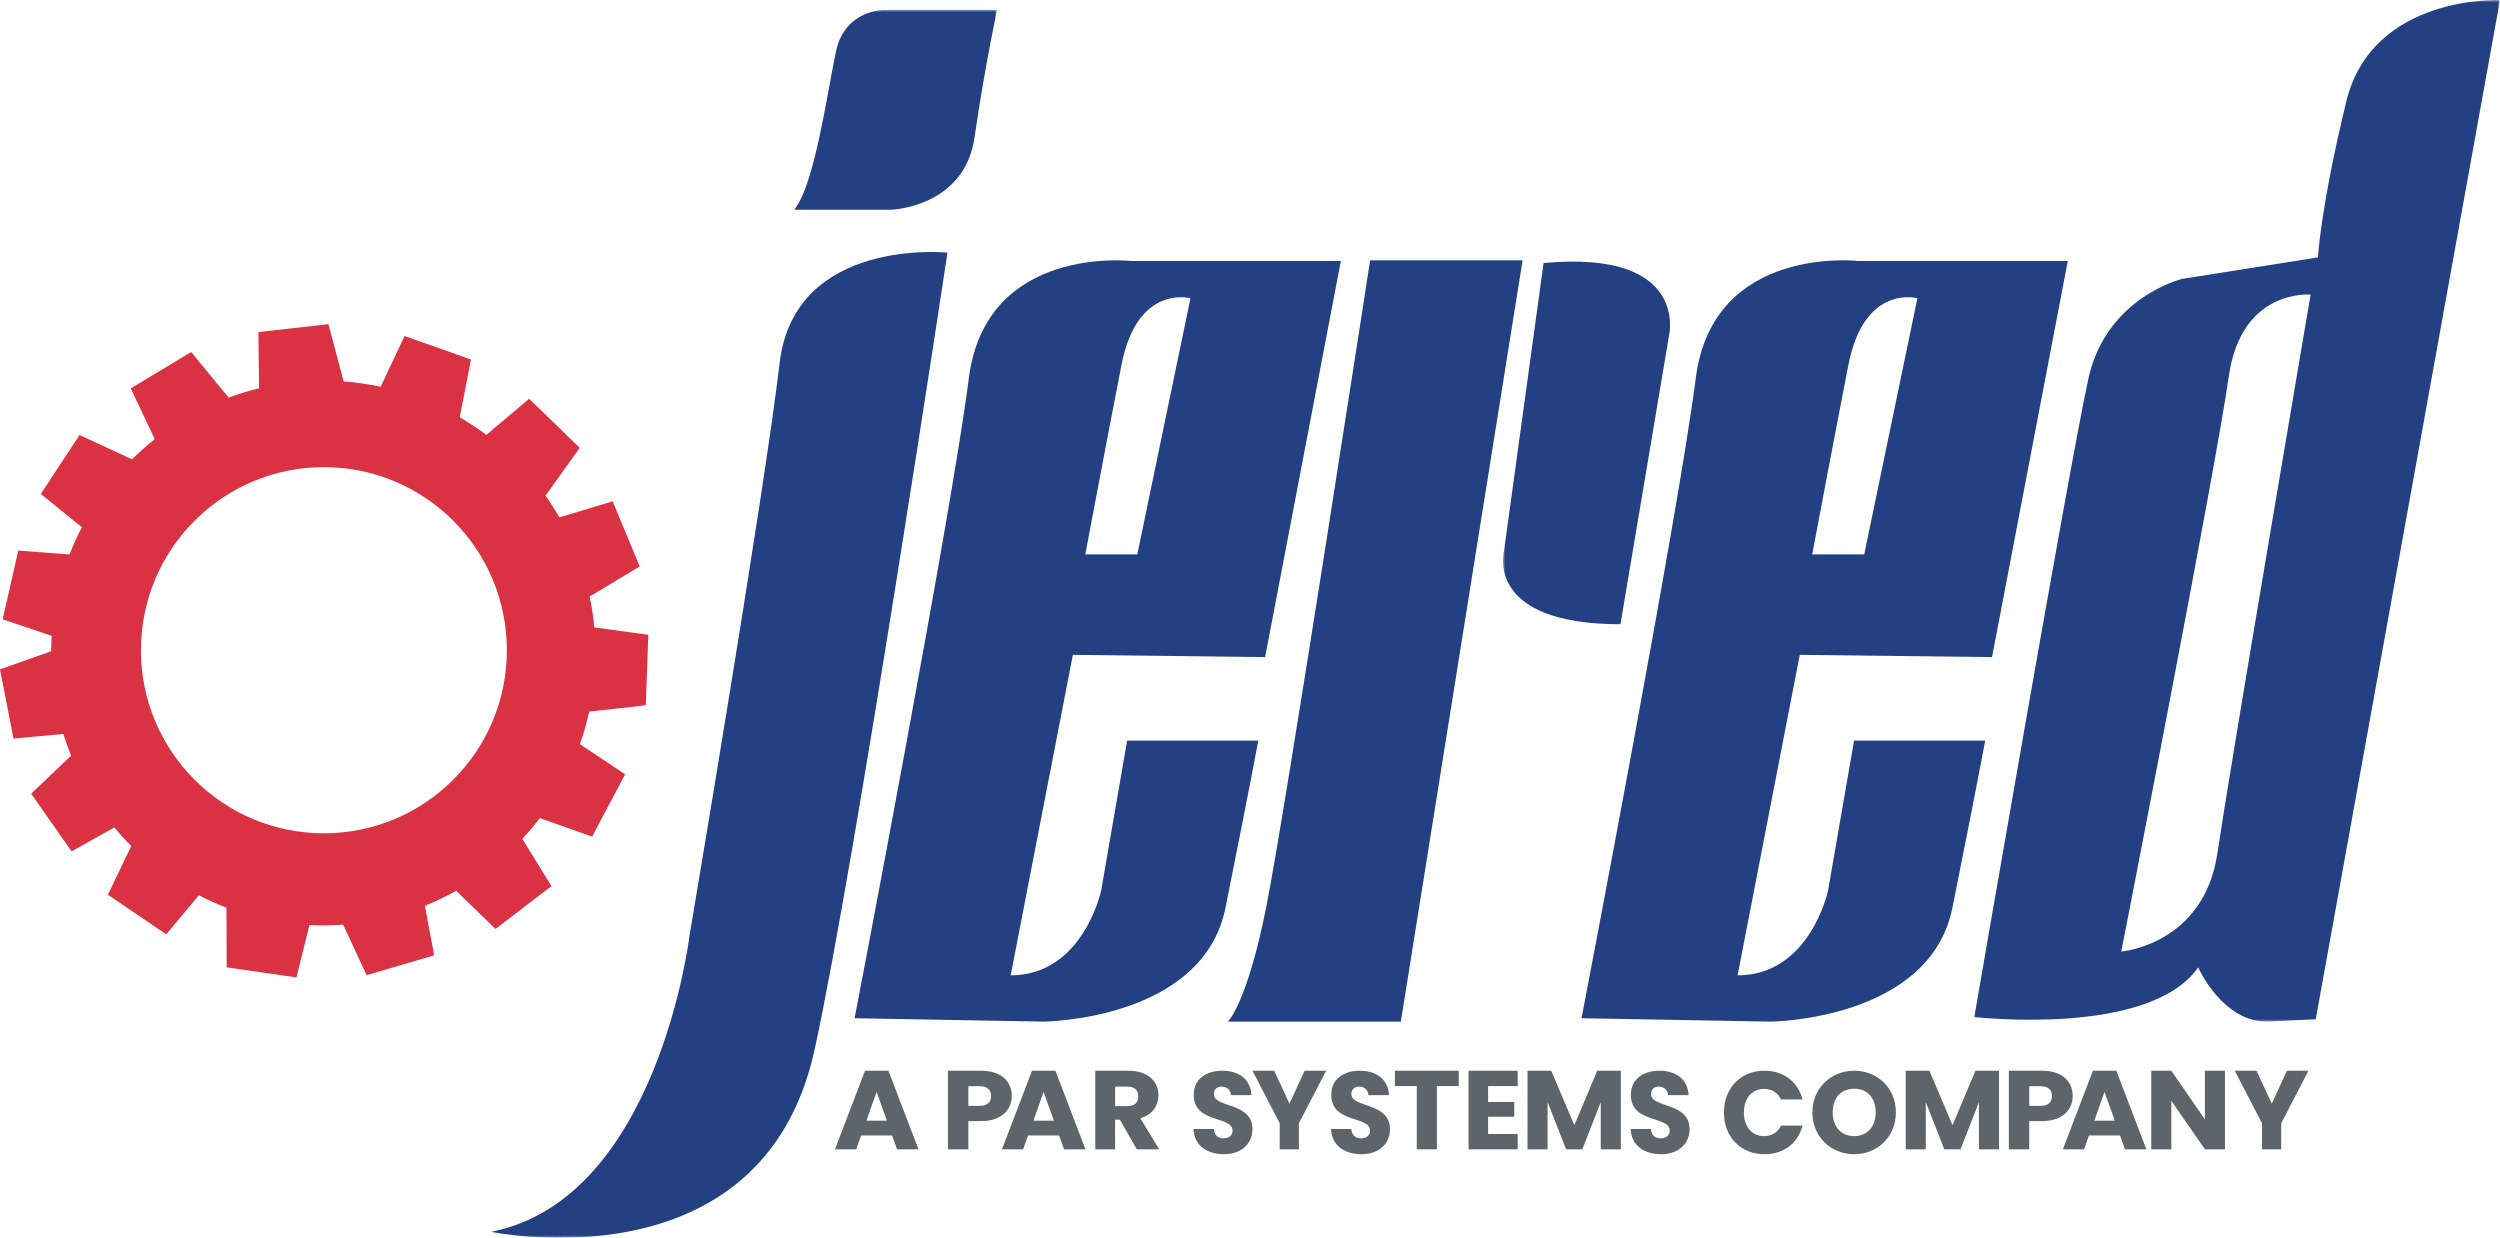 <?xml version="1.0" encoding="UTF-8"?>
<svg width="509px" height="252px" viewBox="0 0 509 252" version="1.1" xmlns="http://www.w3.org/2000/svg" xmlns:xlink="http://www.w3.org/1999/xlink">
    <title>Jered logo w Par_Color_RGB (1)</title>
    <defs>
        <polygon id="path-1" points="1.95597283e-14 0 103 0 103 250 1.95597283e-14 250"></polygon>
        <polygon id="path-3" points="0 0 203 0 203 208 0 208"></polygon>
    </defs>
    <g id="Page-3" stroke="none" stroke-width="1" fill="none" fill-rule="evenodd">
        <g id="Jered-logo-w-Par_Color_RGB-(1)" transform="translate(0, 0)">
            <g id="Group-4" transform="translate(100, 2)">
                <mask id="mask-2" fill="white">
                    <use xlink:href="#path-1"></use>
                </mask>
                <g id="Clip-2"></g>
                <path d="M103,0.001 L80.29,0.001 C80.29,0.001 72.031,-0.229 70.196,8.508 C68.361,17.246 65.837,35.641 61.708,40.7 L81.436,40.7 C81.436,40.7 96.348,40.24 98.412,25.983 C100.477,11.727 103,0.001 103,0.001" id="Fill-1" fill="#224082" mask="url(#mask-2)"></path>
                <path d="M92.907,49.437 C92.907,49.437 61.708,46.218 58.726,71.971 C55.744,97.724 40.374,188.55 40.374,188.55 C40.374,188.55 33.951,242.125 1.95597283e-14,248.794 C1.95597283e-14,248.794 55.172,260.472 65.837,211.774 C74.096,174.064 92.907,49.437 92.907,49.437" id="Fill-3" fill="#224082" mask="url(#mask-2)"></path>
            </g>
            <path d="M242.379,60.722 C242.379,60.722 231.558,57.735 228.335,74.278 C225.112,90.821 220.968,112.878 220.968,112.878 L231.558,112.878 L242.379,60.722 Z M257.575,133.787 L218.435,133.327 L205.772,198.58 C220.507,198.58 224.191,181.348 224.191,181.348 L229.486,150.789 L256.193,150.789 C256.193,150.789 254.121,161.818 249.516,184.794 C244.912,207.77 212.449,208 212.449,208 L174,207.311 C174,207.311 193.8,104.377 197.253,77.035 C200.707,49.693 230.407,53.14 230.407,53.14 L273,53.14 L257.575,133.787 L257.575,133.787 Z" id="Fill-5" fill="#224082"></path>
            <path d="M390.381,60.722 C390.381,60.722 379.558,57.735 376.336,74.278 C373.113,90.821 368.969,112.878 368.969,112.878 L379.558,112.878 L390.381,60.722 Z M405.577,133.787 L366.434,133.327 L353.774,198.58 C368.506,198.58 372.191,181.348 372.191,181.348 L377.486,150.789 L404.195,150.789 C404.195,150.789 402.123,161.818 397.516,184.794 C392.913,207.77 360.449,208 360.449,208 L322,207.311 C322,207.311 341.8,104.377 345.254,77.035 C348.707,49.693 378.408,53.14 378.408,53.14 L421,53.14 L405.577,133.787 L405.577,133.787 Z" id="Fill-6" fill="#224082"></path>
            <path d="M278.957,53 L310,53 L285.212,208 L250,208 C250,208 253.938,204.32 257.877,184.313 C261.815,164.306 278.957,53 278.957,53" id="Fill-7" fill="#224082"></path>
            <g id="Group-11" transform="translate(306, 0)">
                <mask id="mask-4" fill="white">
                    <use xlink:href="#path-3"></use>
                </mask>
                <g id="Clip-9"></g>
                <path d="M8.274,53.556 L0.218,112.157 C0.218,112.157 -3.925,127.094 23.926,127.094 L33.823,68.263 C33.823,68.263 37.966,50.798 8.274,53.556" id="Fill-8" fill="#224082" mask="url(#mask-4)"></path>
                <path d="M165.94,52.407 L138.32,56.773 C138.32,56.773 122.901,60.45 119.217,76.996 C115.533,93.542 95.971,207.067 95.971,207.067 C95.971,207.067 131.646,211.204 141.544,196.956 C141.544,196.956 146.606,208.446 156.045,207.987 C165.481,207.527 165.481,207.527 165.481,207.527 L203,0.01 C203,0.01 176.988,-1.139 171.696,20.693 C166.403,42.525 165.94,52.407 165.94,52.407 Z M145.456,173.745 C142.694,192.359 125.89,193.738 125.89,193.738 C125.89,193.738 145.225,94.921 147.759,76.766 C150.29,58.611 164.445,59.99 164.445,59.99 C164.445,59.99 148.218,155.131 145.456,173.745 L145.456,173.745 Z" id="Fill-10" fill="#224082" mask="url(#mask-4)"></path>
            </g>
            <path d="M131.485,143.592 L132,129.245 L121,127.736 C120.801,125.603 120.481,123.506 120.048,121.45 L130.239,115.325 L124.737,102.066 L113.895,105.341 C113.019,103.817 112.072,102.34 111.06,100.913 L118.034,91.179 L107.728,81.191 L99.019,88.547 C97.288,87.249 95.477,86.052 93.598,84.961 L95.89,73.198 L82.364,68.411 L77.499,78.741 C75.043,78.214 72.527,77.847 69.961,77.658 L66.864,66 L52.607,67.611 L52.745,79.063 C50.633,79.575 48.567,80.206 46.557,80.952 L38.915,71.672 L26.623,79.076 L31.507,89.418 C29.887,90.698 28.342,92.067 26.876,93.517 L16.187,88.567 L8.314,100.569 L16.666,107.345 C15.731,109.139 14.89,110.99 14.152,112.892 L3.721,112.097 L0.541,126.097 L10.523,129.449 C10.458,130.491 10.421,131.539 10.414,132.595 L0,136.281 L2.746,150.373 L12.896,149.433 C13.363,150.934 13.894,152.406 14.482,153.85 L6.34,161.586 L14.584,173.336 L23.258,168.461 C24.358,169.78 25.517,171.047 26.732,172.258 L21.967,182.162 L33.84,190.222 L40.478,182.28 C42.298,183.219 44.179,184.057 46.11,184.794 L46.154,196.944 L60.354,199 L63.007,188.34 C63.942,188.387 64.882,188.411 65.828,188.411 C67.19,188.411 68.54,188.359 69.877,188.263 L74.627,198.543 L88.393,194.497 L86.505,184.418 C88.702,183.533 90.829,182.512 92.877,181.364 L100.878,189.131 L112.272,180.407 L106.342,170.788 C107.6,169.44 108.792,168.029 109.911,166.56 L120.542,170.334 L127.272,157.655 L118.066,151.505 C118.828,149.356 119.462,147.146 119.957,144.884 L131.485,143.592 Z M65.944,169.659 C45.37,169.659 28.691,152.97 28.691,132.383 C28.691,111.797 45.37,95.108 65.944,95.108 C86.518,95.108 103.196,111.797 103.196,132.383 C103.196,152.97 86.518,169.659 65.944,169.659 L65.944,169.659 Z" id="Fill-12" fill="#DA3143"></path>
            <path d="M178.476,222.308 L176.405,228.165 L180.571,228.165 L178.476,222.308 Z M181.63,231.174 L175.322,231.174 L174.31,234 L170,234 L176.116,218 L180.884,218 L187,234 L182.642,234 L181.63,231.174 L181.63,231.174 Z" id="Fill-13" fill="#5D656A"></path>
            <path d="M199.415,225.157 C201.067,225.157 201.772,224.382 201.772,223.151 C201.772,221.921 201.067,221.146 199.415,221.146 L197.155,221.146 L197.155,225.157 L199.415,225.157 Z M199.731,228.256 L197.155,228.256 L197.155,234 L193,234 L193,218 L199.731,218 C203.91,218 206,220.211 206,223.151 C206,225.795 204.081,228.256 199.731,228.256 L199.731,228.256 Z" id="Fill-14" fill="#5D656A"></path>
            <path d="M212.476,222.308 L210.405,228.165 L214.571,228.165 L212.476,222.308 Z M215.63,231.174 L209.322,231.174 L208.31,234 L204,234 L210.116,218 L214.884,218 L221,234 L216.642,234 L215.63,231.174 L215.63,231.174 Z" id="Fill-15" fill="#5D656A"></path>
            <path d="M229.535,221.237 L227.034,221.237 L227.034,225.203 L229.535,225.203 C231.046,225.203 231.753,224.45 231.753,223.197 C231.753,222.011 231.046,221.237 229.535,221.237 Z M229.771,218 C233.83,218 235.858,220.257 235.858,223.037 C235.858,225.043 234.726,226.935 232.178,227.664 L236,234 L231.446,234 L228.002,227.96 L227.034,227.96 L227.034,234 L223,234 L223,218 L229.771,218 L229.771,218 Z" id="Fill-16" fill="#5D656A"></path>
            <path d="M249.204,235 C245.785,235 243.113,233.227 243,229.869 L247.121,229.869 C247.234,231.146 248.004,231.761 249.09,231.761 C250.223,231.761 250.947,231.17 250.947,230.201 C250.947,227.127 243,228.782 243.045,222.894 C243.045,219.75 245.513,218 248.841,218 C252.305,218 254.637,219.797 254.796,222.965 L250.607,222.965 C250.54,221.901 249.815,221.263 248.773,221.239 C247.845,221.216 247.143,221.712 247.143,222.753 C247.143,225.637 255,224.336 255,229.893 C255,232.683 252.917,235 249.204,235" id="Fill-17" fill="#5D656A"></path>
            <polyline id="Fill-18" fill="#5D656A" points="255 218 259.429 218 262.534 224.701 265.617 218 270 218 264.452 228.712 264.452 234 260.548 234 260.548 228.712 255 218"></polyline>
            <path d="M277.204,235 C273.785,235 271.113,233.227 271,229.869 L275.121,229.869 C275.234,231.146 276.004,231.761 277.091,231.761 C278.223,231.761 278.947,231.17 278.947,230.201 C278.947,227.127 271,228.782 271.046,222.894 C271.046,219.75 273.513,218 276.842,218 C280.306,218 282.638,219.797 282.796,222.965 L278.607,222.965 C278.539,221.901 277.815,221.263 276.774,221.239 C275.845,221.216 275.144,221.712 275.144,222.753 C275.144,225.637 283,224.336 283,229.893 C283,232.683 280.917,235 277.204,235" id="Fill-19" fill="#5D656A"></path>
            <polyline id="Fill-20" fill="#5D656A" points="284 218 297 218 297 221.123 292.547 221.123 292.547 234 288.453 234 288.453 221.123 284 221.123 284 218"></polyline>
            <polyline id="Fill-21" fill="#5D656A" points="309 221.123 302.977 221.123 302.977 224.359 308.302 224.359 308.302 227.368 302.977 227.368 302.977 230.877 309 230.877 309 234 299 234 299 218 309 218 309 221.123"></polyline>
            <polyline id="Fill-22" fill="#5D656A" points="311 218 315.828 218 320.536 229.077 325.196 218 330 218 330 234 325.913 234 325.913 224.405 322.161 234 318.863 234 315.087 224.382 315.087 234 311 234 311 218"></polyline>
            <path d="M338.204,235 C334.785,235 332.113,233.227 332,229.869 L336.121,229.869 C336.234,231.146 337.004,231.761 338.091,231.761 C339.223,231.761 339.947,231.17 339.947,230.201 C339.947,227.127 332,228.782 332.045,222.894 C332.045,219.75 334.513,218 337.841,218 C341.306,218 343.638,219.797 343.797,222.965 L339.608,222.965 C339.54,221.901 338.815,221.263 337.774,221.239 C336.845,221.216 336.144,221.712 336.144,222.753 C336.144,225.637 344,224.336 344,229.893 C344,232.683 341.917,235 338.204,235" id="Fill-23" fill="#5D656A"></path>
            <path d="M359.233,218 C363.127,218 366.067,220.235 367,223.849 L362.616,223.849 C361.94,222.422 360.702,221.709 359.185,221.709 C356.736,221.709 355.058,223.563 355.058,226.512 C355.058,229.46 356.736,231.314 359.185,231.314 C360.702,231.314 361.94,230.601 362.616,229.175 L367,229.175 C366.067,232.789 363.127,235 359.233,235 C354.403,235 351,231.505 351,226.512 C351,221.519 354.403,218 359.233,218" id="Fill-24" fill="#5D656A"></path>
            <path d="M377.524,231.312 C380.167,231.312 381.892,229.396 381.892,226.488 C381.892,223.533 380.167,221.665 377.524,221.665 C374.833,221.665 373.132,223.533 373.132,226.488 C373.132,229.396 374.833,231.312 377.524,231.312 Z M377.524,235 C372.826,235 369,231.477 369,226.488 C369,221.499 372.826,218 377.524,218 C382.247,218 386,221.499 386,226.488 C386,231.477 382.222,235 377.524,235 L377.524,235 Z" id="Fill-25" fill="#5D656A"></path>
            <polyline id="Fill-26" fill="#5D656A" points="388 218 392.829 218 397.535 229.077 402.196 218 407 218 407 234 402.913 234 402.913 224.405 399.162 234 395.862 234 392.087 224.382 392.087 234 388 234 388 218"></polyline>
            <path d="M415.416,225.157 C417.067,225.157 417.772,224.382 417.772,223.151 C417.772,221.921 417.067,221.146 415.416,221.146 L413.153,221.146 L413.153,225.157 L415.416,225.157 Z M415.731,228.256 L413.153,228.256 L413.153,234 L409,234 L409,218 L415.731,218 C419.909,218 422,220.211 422,223.151 C422,225.795 420.081,228.256 415.731,228.256 L415.731,228.256 Z" id="Fill-27" fill="#5D656A"></path>
            <path d="M428.475,222.308 L426.407,228.165 L430.572,228.165 L428.475,222.308 Z M431.631,231.174 L425.323,231.174 L424.31,234 L420,234 L426.116,218 L430.884,218 L437,234 L432.644,234 L431.631,231.174 L431.631,231.174 Z" id="Fill-28" fill="#5D656A"></path>
            <polyline id="Fill-29" fill="#5D656A" points="453 218 453 234 448.918 234 442.085 224.131 442.085 234 438 234 438 218 442.085 218 448.918 227.914 448.918 218 453 218"></polyline>
            <polyline id="Fill-30" fill="#5D656A" points="455 218 459.429 218 462.535 224.701 465.618 218 470 218 464.453 228.712 464.453 234 460.547 234 460.547 228.712 455 218"></polyline>
        </g>
    </g>
</svg>
